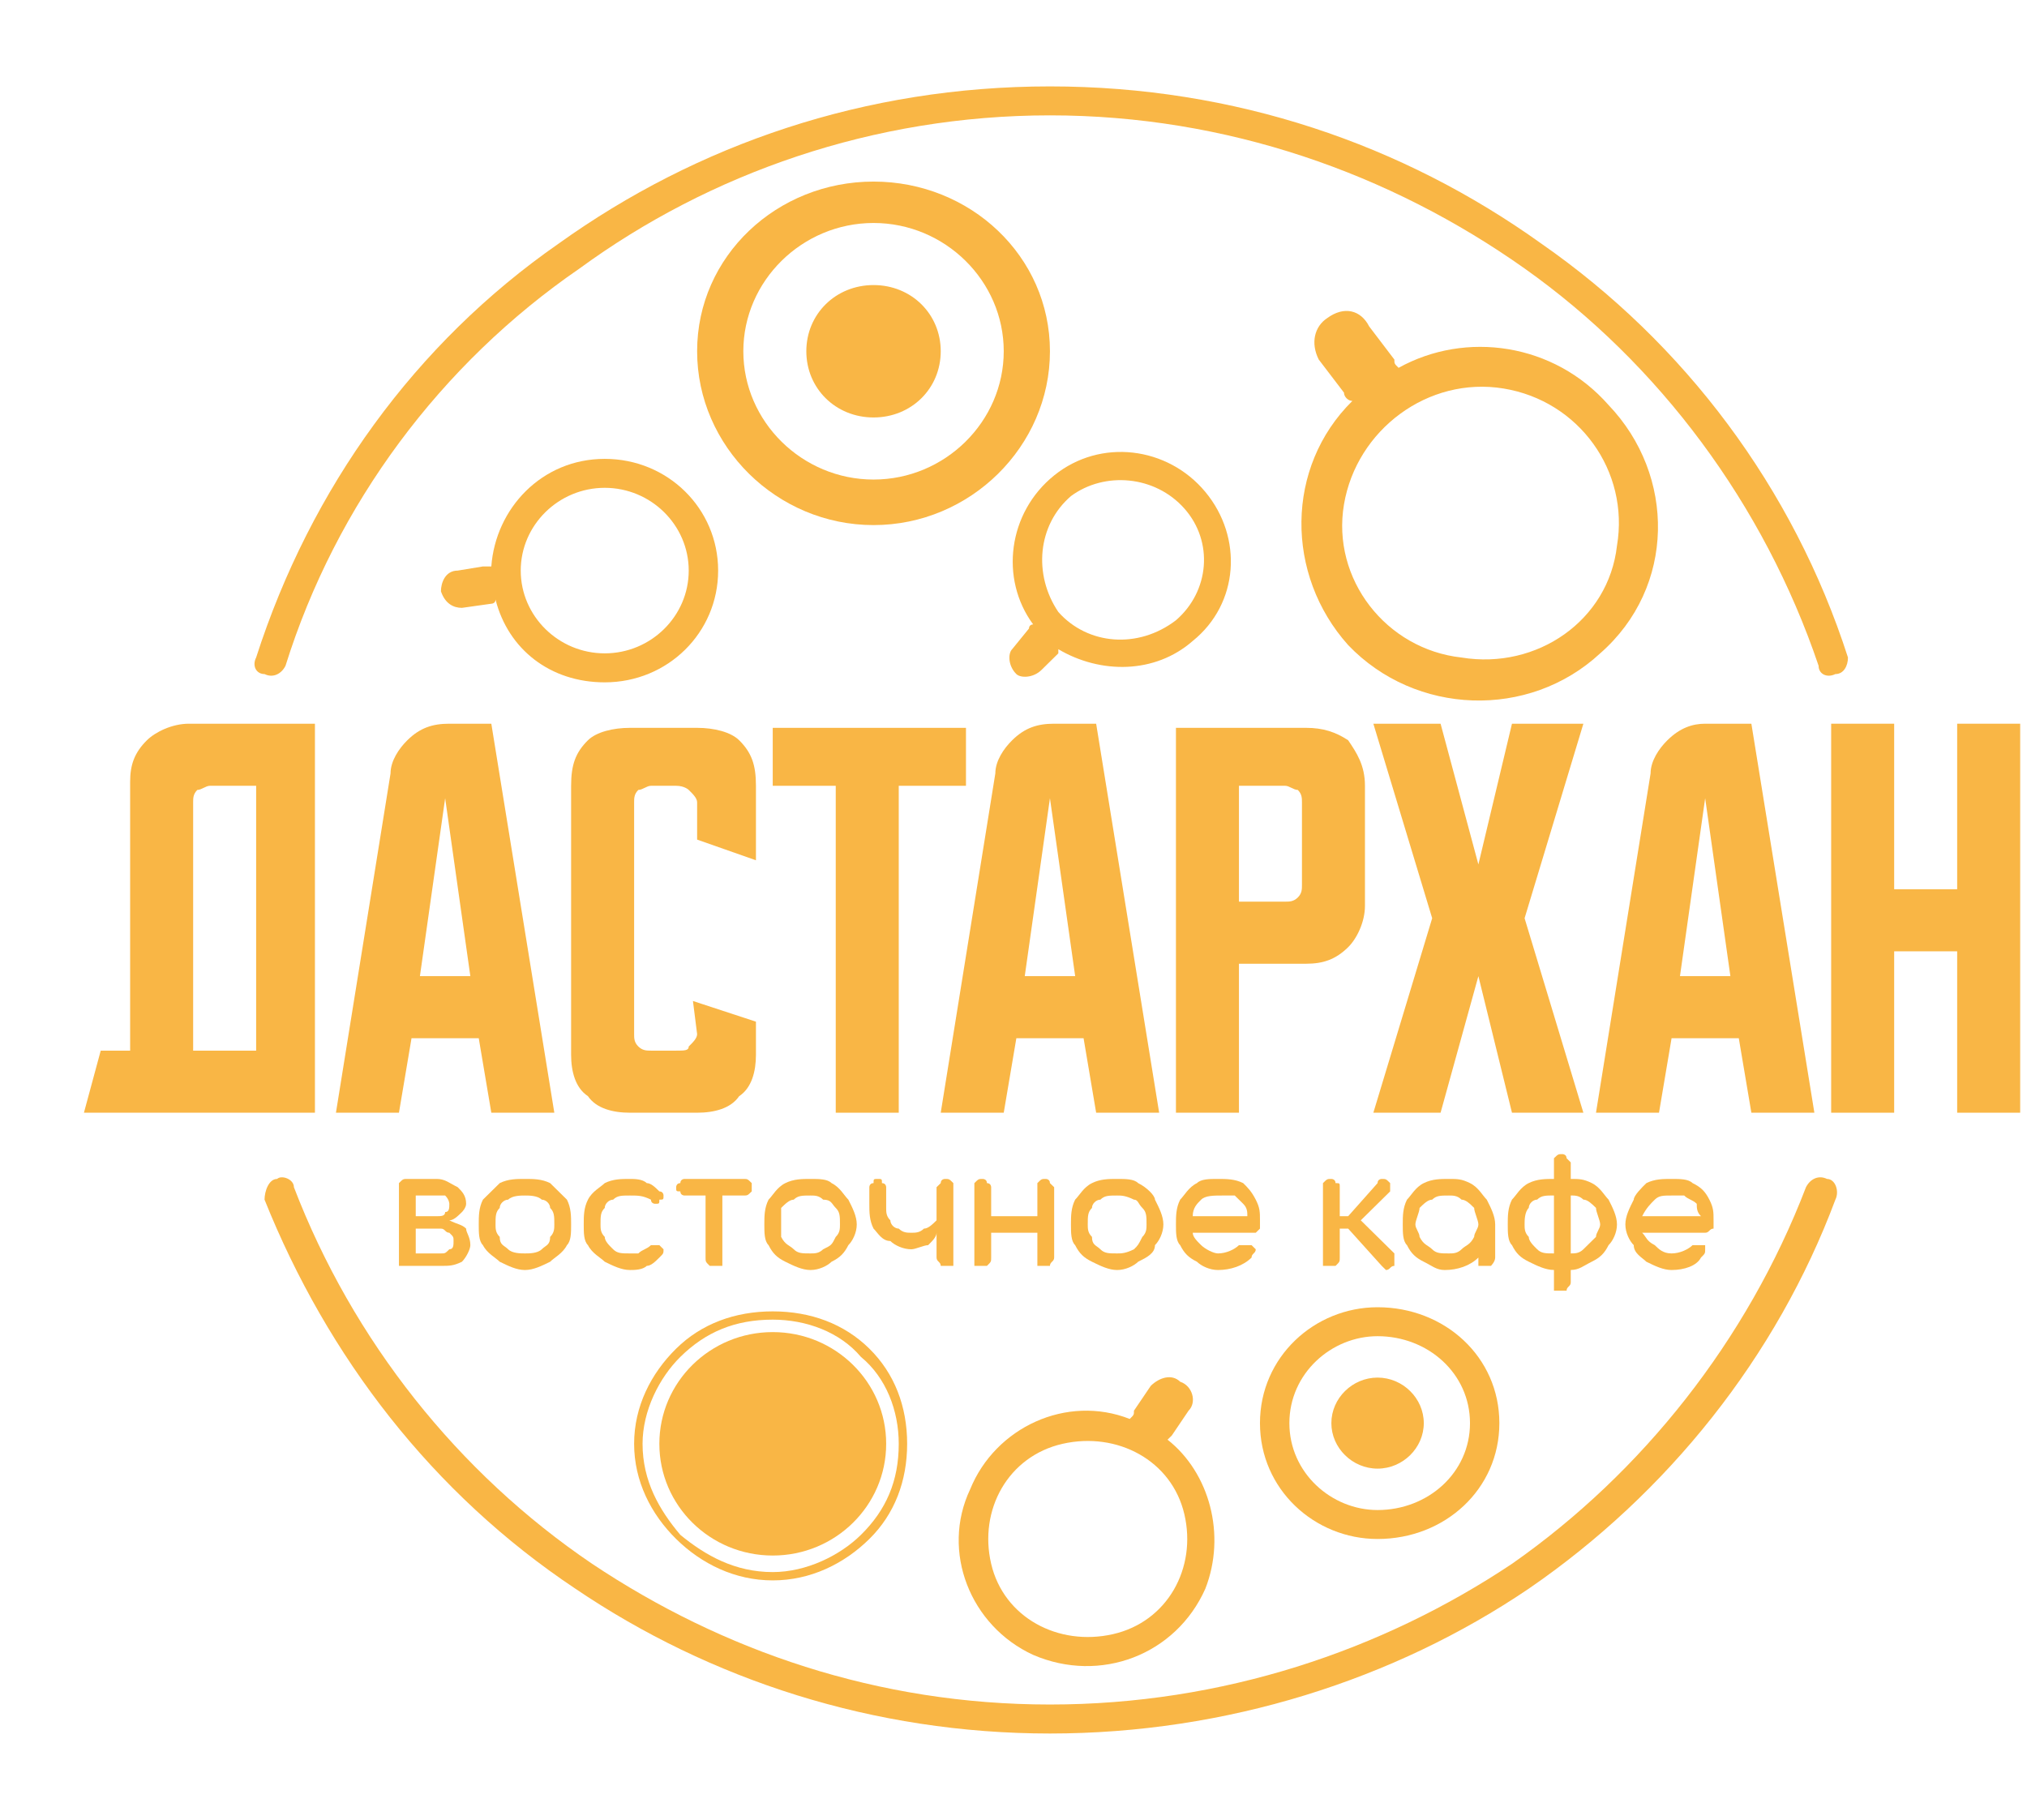 <svg width="49" height="44" viewBox="0 0 49 44" fill="none" xmlns="http://www.w3.org/2000/svg">
<g clip-path="url(#clip0_1933_22697)">
<path d="M6.902 16.096C6.801 16.297 6.598 16.397 6.395 16.297C6.192 16.297 6.09 16.096 6.192 15.896C7.511 11.794 10.05 8.292 13.502 5.891C16.852 3.49 20.914 2.089 25.381 2.089C29.849 2.089 33.91 3.49 37.261 5.891C40.713 8.292 43.353 11.794 44.672 15.896C44.672 16.096 44.571 16.297 44.368 16.297C44.165 16.397 43.962 16.297 43.962 16.096C42.642 12.194 40.104 8.793 36.855 6.491C33.605 4.19 29.646 2.789 25.381 2.789C21.117 2.789 17.157 4.19 14.01 6.491C10.659 8.793 8.121 12.194 6.902 16.096ZM43.657 28.703C43.759 28.503 43.962 28.403 44.165 28.503C44.368 28.503 44.469 28.803 44.368 29.004C42.947 32.806 40.307 36.108 36.956 38.409C33.707 40.61 29.646 41.911 25.381 41.911C21.117 41.911 17.157 40.61 13.908 38.409C10.456 36.108 7.918 32.806 6.395 29.004C6.395 28.803 6.496 28.503 6.699 28.503C6.801 28.403 7.105 28.503 7.105 28.703C8.527 32.406 11.065 35.607 14.314 37.808C17.462 39.91 21.218 41.21 25.381 41.21C29.544 41.21 33.402 39.91 36.55 37.808C39.697 35.607 42.236 32.406 43.657 28.703Z" fill="#F9B645"/>
<path fill-rule="evenodd" clip-rule="evenodd" d="M25.483 11.494C26.6 10.593 28.224 10.793 29.138 11.894C30.052 12.995 29.95 14.596 28.833 15.496C27.92 16.297 26.6 16.297 25.584 15.696C25.584 15.696 25.584 15.696 25.584 15.796L25.178 16.196C24.975 16.396 24.671 16.396 24.569 16.297C24.366 16.096 24.366 15.796 24.467 15.696L24.874 15.196C24.874 15.096 24.975 15.096 24.975 15.096C24.163 13.995 24.366 12.394 25.483 11.494ZM25.889 11.994C26.701 11.394 27.92 11.494 28.63 12.294C29.341 13.095 29.239 14.295 28.427 14.996C27.513 15.696 26.295 15.596 25.584 14.796C24.975 13.895 25.077 12.694 25.889 11.994Z" fill="#F9B645"/>
<path fill-rule="evenodd" clip-rule="evenodd" d="M14.619 11.094C16.142 11.094 17.36 12.294 17.36 13.795C17.36 15.296 16.142 16.497 14.619 16.497C13.299 16.497 12.284 15.696 11.979 14.496C11.979 14.596 11.877 14.596 11.877 14.596L11.167 14.696C10.963 14.696 10.761 14.596 10.659 14.296C10.659 14.095 10.761 13.795 11.065 13.795L11.674 13.695C11.776 13.695 11.776 13.695 11.877 13.695C11.979 12.294 13.096 11.094 14.619 11.094ZM14.619 11.794C15.736 11.794 16.649 12.695 16.649 13.795C16.649 14.896 15.736 15.796 14.619 15.796C13.502 15.796 12.588 14.896 12.588 13.795C12.588 12.695 13.502 11.794 14.619 11.794Z" fill="#F9B645"/>
<path fill-rule="evenodd" clip-rule="evenodd" d="M21.117 4.39C23.452 4.39 25.381 6.191 25.381 8.492C25.381 10.794 23.452 12.695 21.117 12.695C18.782 12.695 16.852 10.794 16.852 8.492C16.852 6.191 18.782 4.39 21.117 4.39ZM21.117 5.391C22.843 5.391 24.264 6.791 24.264 8.492C24.264 10.193 22.843 11.594 21.117 11.594C19.391 11.594 17.969 10.193 17.969 8.492C17.969 6.791 19.391 5.391 21.117 5.391ZM21.117 6.892C22.031 6.892 22.741 7.592 22.741 8.492C22.741 9.393 22.031 10.093 21.117 10.093C20.203 10.093 19.492 9.393 19.492 8.492C19.492 7.592 20.203 6.892 21.117 6.892Z" fill="#F9B645"/>
<path fill-rule="evenodd" clip-rule="evenodd" d="M32.59 15.596C34.215 17.297 36.956 17.397 38.682 15.796C40.51 14.196 40.51 11.494 38.885 9.793C37.565 8.292 35.433 7.992 33.809 8.893C33.707 8.793 33.707 8.793 33.707 8.693L33.098 7.892C32.895 7.492 32.489 7.392 32.082 7.692C31.778 7.892 31.676 8.292 31.879 8.693L32.489 9.493C32.489 9.593 32.59 9.693 32.692 9.693C31.067 11.294 31.067 13.896 32.59 15.596ZM32.489 12.195C32.793 10.394 34.519 9.093 36.347 9.393C38.174 9.693 39.393 11.394 39.088 13.195C38.885 14.996 37.159 16.197 35.331 15.897C33.504 15.697 32.184 13.996 32.489 12.195Z" fill="#F9B645"/>
<path fill-rule="evenodd" clip-rule="evenodd" d="M33.301 31.605C34.925 31.605 36.245 32.806 36.245 34.407C36.245 36.007 34.925 37.208 33.301 37.208C31.778 37.208 30.458 36.007 30.458 34.407C30.458 32.806 31.778 31.605 33.301 31.605ZM33.301 33.306C33.91 33.306 34.418 33.806 34.418 34.407C34.418 35.007 33.91 35.507 33.301 35.507C32.692 35.507 32.184 35.007 32.184 34.407C32.184 33.806 32.692 33.306 33.301 33.306ZM33.301 32.305C34.519 32.305 35.535 33.206 35.535 34.407C35.535 35.607 34.519 36.508 33.301 36.508C32.184 36.508 31.169 35.607 31.169 34.407C31.169 33.206 32.184 32.305 33.301 32.305Z" fill="#F9B645"/>
<path fill-rule="evenodd" clip-rule="evenodd" d="M23.452 36.007C22.741 37.508 23.452 39.309 24.975 40.01C26.6 40.71 28.427 40.01 29.138 38.409C29.646 37.108 29.239 35.607 28.224 34.807L28.326 34.707L28.732 34.106C28.935 33.906 28.833 33.506 28.529 33.406C28.326 33.206 28.021 33.306 27.818 33.506L27.412 34.106C27.412 34.206 27.412 34.206 27.31 34.306C25.787 33.706 24.061 34.507 23.452 36.007ZM25.686 34.907C27.006 34.607 28.326 35.307 28.63 36.608C28.935 37.908 28.224 39.209 26.904 39.509C25.584 39.809 24.264 39.109 23.96 37.808C23.655 36.508 24.366 35.207 25.686 34.907Z" fill="#F9B645"/>
<path d="M18.68 37.608C20.194 37.608 21.422 36.399 21.422 34.907C21.422 33.415 20.194 32.206 18.68 32.206C17.166 32.206 15.939 33.415 15.939 34.907C15.939 36.399 17.166 37.608 18.68 37.608Z" fill="#F9B645"/>
<path d="M18.68 31.705C19.594 31.705 20.406 32.005 21.015 32.606C21.625 33.206 21.929 34.006 21.929 34.907C21.929 35.807 21.625 36.608 21.015 37.208C20.406 37.808 19.594 38.209 18.68 38.209C17.766 38.209 16.954 37.808 16.345 37.208C15.736 36.608 15.329 35.807 15.329 34.907C15.329 34.006 15.736 33.206 16.345 32.606C16.954 32.005 17.766 31.705 18.68 31.705ZM20.812 32.806C20.305 32.205 19.492 31.905 18.68 31.905C17.766 31.905 17.055 32.205 16.446 32.806C15.939 33.306 15.533 34.106 15.533 34.907C15.533 35.807 15.939 36.508 16.446 37.108C17.055 37.608 17.766 38.008 18.68 38.008C19.492 38.008 20.305 37.608 20.812 37.108C21.421 36.508 21.726 35.807 21.726 34.907C21.726 34.106 21.421 33.306 20.812 32.806Z" fill="#F9B645"/>
<path d="M2.435 25.401H3.146V18.898C3.146 18.498 3.247 18.198 3.552 17.897C3.755 17.697 4.161 17.497 4.567 17.497H7.613V26.902H2.029L2.435 25.401ZM6.192 25.401V18.998H5.075C4.973 18.998 4.872 19.098 4.77 19.098C4.669 19.198 4.669 19.298 4.669 19.398V25.401H6.192Z" fill="#F9B645"/>
<path d="M9.441 18.698C9.441 18.398 9.644 18.097 9.847 17.897C10.151 17.597 10.456 17.497 10.862 17.497H11.877L13.4 26.902H11.877L11.573 25.101H9.948L9.644 26.902H8.121L9.441 18.698ZM10.151 23.6H11.37L10.761 19.298L10.151 23.6Z" fill="#F9B645"/>
<path d="M13.806 25.502V18.998C13.806 18.498 13.908 18.198 14.213 17.897C14.416 17.697 14.822 17.597 15.228 17.597H16.852C17.259 17.597 17.665 17.697 17.868 17.897C18.172 18.198 18.274 18.498 18.274 18.998V20.799L16.852 20.299V19.398C16.852 19.298 16.751 19.198 16.649 19.098C16.649 19.098 16.548 18.998 16.345 18.998H15.736C15.634 18.998 15.533 19.098 15.431 19.098C15.329 19.198 15.329 19.298 15.329 19.398V25.001C15.329 25.101 15.329 25.201 15.431 25.301C15.533 25.401 15.634 25.401 15.736 25.401H16.345C16.548 25.401 16.649 25.401 16.649 25.301C16.751 25.201 16.852 25.101 16.852 25.001L16.751 24.201L18.274 24.701V25.502C18.274 25.902 18.172 26.302 17.868 26.502C17.665 26.802 17.259 26.902 16.852 26.902H15.228C14.822 26.902 14.416 26.802 14.213 26.502C13.908 26.302 13.806 25.902 13.806 25.502Z" fill="#F9B645"/>
<path d="M18.68 17.597H23.351V18.998H21.726V26.902H20.203V18.998H18.68V17.597Z" fill="#F9B645"/>
<path d="M24.061 18.698C24.061 18.398 24.264 18.097 24.468 17.897C24.772 17.597 25.077 17.497 25.483 17.497H26.498L28.021 26.902H26.498L26.194 25.101H24.569L24.264 26.902H22.741L24.061 18.698ZM24.772 23.6H25.991L25.381 19.298L24.772 23.6Z" fill="#F9B645"/>
<path d="M28.427 17.597H31.575C31.981 17.597 32.285 17.697 32.59 17.897C32.793 18.198 32.996 18.498 32.996 18.998V21.899C32.996 22.3 32.793 22.7 32.59 22.9C32.285 23.2 31.981 23.3 31.575 23.3H29.95V26.902H28.427V17.597ZM29.95 18.998V21.799H31.067C31.169 21.799 31.27 21.799 31.372 21.699C31.473 21.599 31.473 21.499 31.473 21.399V19.398C31.473 19.298 31.473 19.198 31.372 19.098C31.27 19.098 31.169 18.998 31.067 18.998H29.95Z" fill="#F9B645"/>
<path d="M33.199 26.902L34.621 22.2L33.199 17.497H34.824L35.738 20.899L36.55 17.497H38.276L36.855 22.2L38.276 26.902H36.55L35.738 23.6L34.824 26.902H33.199Z" fill="#F9B645"/>
<path d="M39.901 18.698C39.901 18.398 40.104 18.097 40.307 17.897C40.611 17.597 40.916 17.497 41.22 17.497H42.337L43.86 26.902H42.337L42.033 25.101H40.408L40.104 26.902H38.581L39.901 18.698ZM40.611 23.6H41.83L41.22 19.298L40.611 23.6Z" fill="#F9B645"/>
<path d="M44.266 17.497H45.789V21.499H47.312V17.497H48.835V26.902H47.312V23H45.789V26.902H44.266V17.497Z" fill="#F9B645"/>
<path d="M9.847 30.605C9.745 30.605 9.745 30.605 9.644 30.605V30.505V28.703C9.644 28.604 9.644 28.604 9.644 28.604C9.745 28.503 9.745 28.503 9.847 28.503H10.557C10.761 28.503 10.862 28.604 11.065 28.703C11.167 28.804 11.268 28.904 11.268 29.104C11.268 29.204 11.167 29.304 11.167 29.304C11.065 29.404 10.964 29.504 10.862 29.504C11.065 29.604 11.167 29.604 11.268 29.704C11.268 29.804 11.37 29.904 11.37 30.104C11.37 30.204 11.268 30.404 11.167 30.505C10.964 30.605 10.862 30.605 10.659 30.605H9.847ZM10.557 29.404C10.659 29.404 10.761 29.404 10.761 29.304C10.862 29.304 10.862 29.204 10.862 29.104C10.862 29.104 10.862 29.004 10.761 28.904C10.761 28.904 10.659 28.904 10.557 28.904H10.05V29.404H10.557ZM10.659 30.304C10.761 30.304 10.761 30.304 10.862 30.204C10.964 30.204 10.964 30.104 10.964 30.004C10.964 29.904 10.964 29.904 10.862 29.804C10.761 29.804 10.761 29.704 10.659 29.704H10.05V30.304H10.659Z" fill="#F9B645"/>
<path d="M12.69 30.705C12.486 30.705 12.284 30.605 12.08 30.505C11.979 30.404 11.776 30.304 11.674 30.104C11.573 30.004 11.573 29.804 11.573 29.604C11.573 29.404 11.573 29.204 11.674 29.004C11.776 28.904 11.979 28.703 12.08 28.604C12.284 28.503 12.486 28.503 12.69 28.503C12.893 28.503 13.096 28.503 13.299 28.604C13.4 28.703 13.603 28.904 13.705 29.004C13.806 29.204 13.806 29.404 13.806 29.604C13.806 29.804 13.806 30.004 13.705 30.104C13.603 30.304 13.4 30.404 13.299 30.505C13.096 30.605 12.893 30.705 12.69 30.705ZM12.69 30.304C12.791 30.304 12.994 30.304 13.096 30.204C13.197 30.104 13.299 30.104 13.299 29.904C13.4 29.804 13.4 29.704 13.4 29.604C13.4 29.404 13.4 29.304 13.299 29.204C13.299 29.104 13.197 29.004 13.096 29.004C12.994 28.904 12.791 28.904 12.69 28.904C12.588 28.904 12.385 28.904 12.284 29.004C12.182 29.004 12.08 29.104 12.08 29.204C11.979 29.304 11.979 29.404 11.979 29.604C11.979 29.704 11.979 29.804 12.08 29.904C12.08 30.104 12.182 30.104 12.284 30.204C12.385 30.304 12.588 30.304 12.69 30.304Z" fill="#F9B645"/>
<path d="M15.939 30.104C16.04 30.204 16.04 30.204 16.04 30.204C16.04 30.304 16.04 30.304 15.939 30.404C15.837 30.505 15.736 30.605 15.634 30.605C15.533 30.705 15.329 30.705 15.228 30.705C15.025 30.705 14.822 30.605 14.619 30.505C14.517 30.404 14.314 30.304 14.213 30.104C14.111 30.004 14.111 29.804 14.111 29.604C14.111 29.404 14.111 29.204 14.213 29.004C14.314 28.804 14.517 28.703 14.619 28.604C14.822 28.503 15.025 28.503 15.228 28.503C15.329 28.503 15.533 28.503 15.634 28.604C15.736 28.604 15.837 28.703 15.939 28.804C16.04 28.804 16.04 28.904 16.04 28.904C16.04 29.004 16.04 29.004 15.939 29.004C15.939 29.104 15.939 29.104 15.837 29.104C15.837 29.104 15.736 29.104 15.736 29.004C15.533 28.904 15.431 28.904 15.228 28.904C15.025 28.904 14.923 28.904 14.822 29.004C14.72 29.004 14.619 29.104 14.619 29.204C14.517 29.304 14.517 29.404 14.517 29.604C14.517 29.704 14.517 29.804 14.619 29.904C14.619 30.004 14.72 30.104 14.822 30.204C14.923 30.304 15.025 30.304 15.228 30.304C15.329 30.304 15.329 30.304 15.431 30.304C15.533 30.204 15.634 30.204 15.736 30.104H15.837C15.939 30.104 15.939 30.104 15.939 30.104Z" fill="#F9B645"/>
<path d="M17.969 28.503C18.071 28.503 18.071 28.503 18.172 28.604V28.703C18.172 28.804 18.172 28.804 18.172 28.804C18.071 28.904 18.071 28.904 17.969 28.904H17.462V30.404C17.462 30.505 17.462 30.505 17.462 30.605C17.36 30.605 17.36 30.605 17.259 30.605H17.157C17.056 30.505 17.056 30.505 17.056 30.404V28.904H16.548C16.548 28.904 16.446 28.904 16.446 28.804C16.345 28.804 16.345 28.804 16.345 28.703C16.345 28.703 16.345 28.604 16.446 28.604C16.446 28.503 16.548 28.503 16.548 28.503H17.969Z" fill="#F9B645"/>
<path d="M19.594 30.705C19.391 30.705 19.188 30.605 18.985 30.505C18.782 30.404 18.68 30.304 18.579 30.104C18.477 30.004 18.477 29.804 18.477 29.604C18.477 29.404 18.477 29.204 18.579 29.004C18.68 28.904 18.782 28.703 18.985 28.604C19.188 28.503 19.391 28.503 19.594 28.503C19.797 28.503 20 28.503 20.102 28.604C20.305 28.703 20.406 28.904 20.508 29.004C20.609 29.204 20.711 29.404 20.711 29.604C20.711 29.804 20.609 30.004 20.508 30.104C20.406 30.304 20.305 30.404 20.102 30.505C20 30.605 19.797 30.705 19.594 30.705ZM19.594 30.304C19.695 30.304 19.797 30.304 19.898 30.204C20.102 30.104 20.102 30.104 20.203 29.904C20.305 29.804 20.305 29.704 20.305 29.604C20.305 29.404 20.305 29.304 20.203 29.204C20.102 29.104 20.102 29.004 19.898 29.004C19.797 28.904 19.695 28.904 19.594 28.904C19.391 28.904 19.289 28.904 19.188 29.004C19.086 29.004 18.985 29.104 18.883 29.204C18.883 29.304 18.883 29.404 18.883 29.604C18.883 29.704 18.883 29.804 18.883 29.904C18.985 30.104 19.086 30.104 19.188 30.204C19.289 30.304 19.391 30.304 19.594 30.304Z" fill="#F9B645"/>
<path d="M22.843 28.503C22.945 28.503 22.945 28.503 23.046 28.604V28.703V30.404C23.046 30.505 23.046 30.505 23.046 30.605C22.945 30.605 22.945 30.605 22.843 30.605H22.741C22.741 30.505 22.64 30.505 22.64 30.404V29.804C22.64 29.904 22.538 30.004 22.437 30.104C22.335 30.104 22.132 30.204 22.031 30.204C21.828 30.204 21.625 30.104 21.523 30.004C21.32 30.004 21.218 29.804 21.117 29.704C21.015 29.504 21.015 29.304 21.015 29.104V28.703C21.015 28.703 21.015 28.604 21.117 28.604C21.117 28.503 21.117 28.503 21.218 28.503C21.32 28.503 21.32 28.503 21.32 28.604C21.422 28.604 21.422 28.703 21.422 28.703V29.204C21.422 29.304 21.422 29.404 21.523 29.504C21.523 29.604 21.625 29.704 21.726 29.704C21.828 29.804 21.929 29.804 22.031 29.804C22.132 29.804 22.234 29.804 22.335 29.704C22.437 29.704 22.538 29.604 22.64 29.504C22.64 29.404 22.64 29.304 22.64 29.204V28.703L22.741 28.604C22.741 28.503 22.843 28.503 22.843 28.503Z" fill="#F9B645"/>
<path d="M25.28 28.503C25.28 28.503 25.381 28.503 25.381 28.604L25.483 28.703V30.404C25.483 30.505 25.381 30.505 25.381 30.605H25.28C25.178 30.605 25.178 30.605 25.077 30.605C25.077 30.505 25.077 30.505 25.077 30.404V29.804H23.96V30.404C23.96 30.505 23.96 30.505 23.858 30.605H23.757C23.655 30.605 23.655 30.605 23.554 30.605C23.554 30.505 23.554 30.505 23.554 30.404V28.703V28.604C23.655 28.503 23.655 28.503 23.757 28.503C23.757 28.503 23.858 28.503 23.858 28.604C23.96 28.604 23.96 28.703 23.96 28.703V29.404H25.077V28.703V28.604C25.178 28.503 25.178 28.503 25.28 28.503Z" fill="#F9B645"/>
<path d="M27.006 30.705C26.803 30.705 26.6 30.605 26.397 30.505C26.194 30.404 26.092 30.304 25.99 30.104C25.889 30.004 25.889 29.804 25.889 29.604C25.889 29.404 25.889 29.204 25.99 29.004C26.092 28.904 26.194 28.703 26.397 28.604C26.6 28.503 26.803 28.503 27.006 28.503C27.209 28.503 27.412 28.503 27.513 28.604C27.716 28.703 27.92 28.904 27.92 29.004C28.021 29.204 28.123 29.404 28.123 29.604C28.123 29.804 28.021 30.004 27.92 30.104C27.92 30.304 27.716 30.404 27.513 30.505C27.412 30.605 27.209 30.705 27.006 30.705ZM27.006 30.304C27.107 30.304 27.209 30.304 27.412 30.204C27.513 30.104 27.513 30.104 27.615 29.904C27.716 29.804 27.716 29.704 27.716 29.604C27.716 29.404 27.716 29.304 27.615 29.204C27.513 29.104 27.513 29.004 27.412 29.004C27.209 28.904 27.107 28.904 27.006 28.904C26.803 28.904 26.701 28.904 26.6 29.004C26.498 29.004 26.397 29.104 26.397 29.204C26.295 29.304 26.295 29.404 26.295 29.604C26.295 29.704 26.295 29.804 26.397 29.904C26.397 30.104 26.498 30.104 26.6 30.204C26.701 30.304 26.803 30.304 27.006 30.304Z" fill="#F9B645"/>
<path d="M29.443 28.503C29.646 28.503 29.849 28.503 30.052 28.604C30.153 28.703 30.255 28.804 30.356 29.004C30.458 29.204 30.458 29.304 30.458 29.504C30.458 29.604 30.458 29.604 30.458 29.704L30.356 29.804H28.833C28.833 29.904 28.935 30.004 29.036 30.104C29.138 30.204 29.341 30.304 29.443 30.304C29.646 30.304 29.849 30.204 29.95 30.104C30.052 30.104 30.052 30.104 30.153 30.104H30.255L30.356 30.204C30.356 30.304 30.255 30.304 30.255 30.404C30.052 30.605 29.747 30.705 29.443 30.705C29.239 30.705 29.036 30.605 28.935 30.505C28.732 30.404 28.63 30.304 28.529 30.104C28.427 30.004 28.427 29.804 28.427 29.604C28.427 29.404 28.427 29.204 28.529 29.004C28.63 28.904 28.732 28.703 28.935 28.604C29.036 28.503 29.239 28.503 29.443 28.503ZM30.153 29.404C30.153 29.304 30.153 29.204 30.052 29.104C29.95 29.004 29.95 29.004 29.849 28.904C29.747 28.904 29.646 28.904 29.544 28.904C29.341 28.904 29.138 28.904 29.036 29.004C28.935 29.104 28.833 29.204 28.833 29.404H30.153Z" fill="#F9B645"/>
<path d="M33.707 30.304C33.707 30.404 33.707 30.404 33.707 30.505V30.605C33.605 30.605 33.605 30.705 33.504 30.705L33.402 30.605L32.59 29.704H32.387V30.404C32.387 30.505 32.387 30.505 32.285 30.605H32.184C32.082 30.605 32.082 30.605 31.981 30.605C31.981 30.505 31.981 30.505 31.981 30.404V28.703C31.981 28.604 31.981 28.604 31.981 28.604C32.082 28.503 32.082 28.503 32.184 28.503C32.184 28.503 32.285 28.503 32.285 28.604C32.387 28.604 32.387 28.604 32.387 28.703V29.404H32.59L33.301 28.604C33.301 28.503 33.402 28.503 33.402 28.503C33.504 28.503 33.504 28.503 33.605 28.604C33.605 28.604 33.605 28.604 33.605 28.703V28.804L32.895 29.504L33.707 30.304Z" fill="#F9B645"/>
<path d="M35.027 28.503C35.23 28.503 35.331 28.503 35.535 28.604C35.738 28.703 35.839 28.904 35.941 29.004C36.042 29.204 36.144 29.404 36.144 29.604V30.404C36.144 30.505 36.042 30.605 36.042 30.605H35.941C35.839 30.605 35.839 30.605 35.738 30.605C35.738 30.505 35.738 30.505 35.738 30.404C35.535 30.605 35.23 30.705 34.925 30.705C34.722 30.705 34.621 30.605 34.418 30.505C34.215 30.404 34.113 30.304 34.012 30.104C33.91 30.004 33.91 29.804 33.91 29.604C33.91 29.404 33.91 29.204 34.012 29.004C34.113 28.904 34.215 28.703 34.418 28.604C34.621 28.503 34.824 28.503 35.027 28.503ZM35.027 30.304C35.128 30.304 35.23 30.304 35.331 30.204C35.433 30.104 35.535 30.104 35.636 29.904C35.636 29.804 35.738 29.704 35.738 29.604C35.738 29.504 35.636 29.304 35.636 29.204C35.535 29.104 35.433 29.004 35.331 29.004C35.23 28.904 35.128 28.904 35.027 28.904C34.824 28.904 34.722 28.904 34.621 29.004C34.519 29.004 34.418 29.104 34.316 29.204C34.316 29.304 34.215 29.504 34.215 29.604C34.215 29.704 34.316 29.804 34.316 29.904C34.418 30.104 34.519 30.104 34.621 30.204C34.722 30.304 34.824 30.304 35.027 30.304Z" fill="#F9B645"/>
<path d="M39.088 29.604C39.088 29.804 38.987 30.004 38.885 30.104C38.784 30.304 38.682 30.404 38.479 30.504C38.276 30.604 38.174 30.704 37.971 30.704V31.005C37.971 31.105 37.87 31.105 37.87 31.205H37.768C37.667 31.205 37.667 31.205 37.565 31.205C37.565 31.105 37.565 31.105 37.565 31.005V30.704C37.362 30.704 37.159 30.604 36.956 30.504C36.753 30.404 36.651 30.304 36.55 30.104C36.448 30.004 36.448 29.804 36.448 29.604C36.448 29.404 36.448 29.203 36.55 29.003C36.651 28.903 36.753 28.703 36.956 28.603C37.159 28.503 37.362 28.503 37.565 28.503V28.103V28.003C37.667 27.903 37.667 27.903 37.768 27.903C37.768 27.903 37.87 27.903 37.87 28.003L37.971 28.103V28.503C38.174 28.503 38.276 28.503 38.479 28.603C38.682 28.703 38.784 28.903 38.885 29.003C38.987 29.203 39.088 29.404 39.088 29.604ZM37.971 30.304C38.073 30.304 38.174 30.304 38.276 30.204C38.377 30.104 38.479 30.004 38.581 29.904C38.581 29.804 38.682 29.704 38.682 29.604C38.682 29.504 38.581 29.304 38.581 29.203C38.479 29.104 38.377 29.003 38.276 29.003C38.174 28.903 38.073 28.903 37.971 28.903V30.304ZM36.855 29.604C36.855 29.704 36.855 29.804 36.956 29.904C36.956 30.004 37.058 30.104 37.159 30.204C37.261 30.304 37.362 30.304 37.565 30.304V28.903C37.362 28.903 37.261 28.903 37.159 29.003C37.058 29.003 36.956 29.104 36.956 29.203C36.855 29.304 36.855 29.504 36.855 29.604Z" fill="#F9B645"/>
<path d="M40.408 28.503C40.611 28.503 40.814 28.503 40.916 28.604C41.119 28.703 41.22 28.804 41.322 29.004C41.423 29.204 41.423 29.304 41.423 29.504C41.423 29.604 41.423 29.604 41.423 29.704C41.322 29.704 41.322 29.804 41.22 29.804H39.697C39.799 29.904 39.799 30.004 40.002 30.104C40.103 30.204 40.205 30.304 40.408 30.304C40.611 30.304 40.814 30.204 40.916 30.104C40.916 30.104 41.017 30.104 41.119 30.104C41.119 30.104 41.119 30.104 41.22 30.104V30.204C41.22 30.304 41.22 30.304 41.119 30.404C41.017 30.605 40.713 30.705 40.408 30.705C40.205 30.705 40.002 30.605 39.799 30.505C39.697 30.404 39.494 30.304 39.494 30.104C39.393 30.004 39.291 29.804 39.291 29.604C39.291 29.404 39.393 29.204 39.494 29.004C39.494 28.904 39.697 28.703 39.799 28.604C40.002 28.503 40.205 28.503 40.408 28.503ZM41.119 29.404C41.017 29.304 41.017 29.204 41.017 29.104C40.916 29.004 40.814 29.004 40.713 28.904C40.611 28.904 40.51 28.904 40.408 28.904C40.205 28.904 40.103 28.904 40.002 29.004C39.901 29.104 39.799 29.204 39.697 29.404H41.119Z" fill="#F9B645"/>
</g>
<defs>
<clipPath id="clip0_1933_22697">
<rect width="47" height="40" fill="white" transform="translate(2 2)"/>
</clipPath>
</defs>
</svg>
